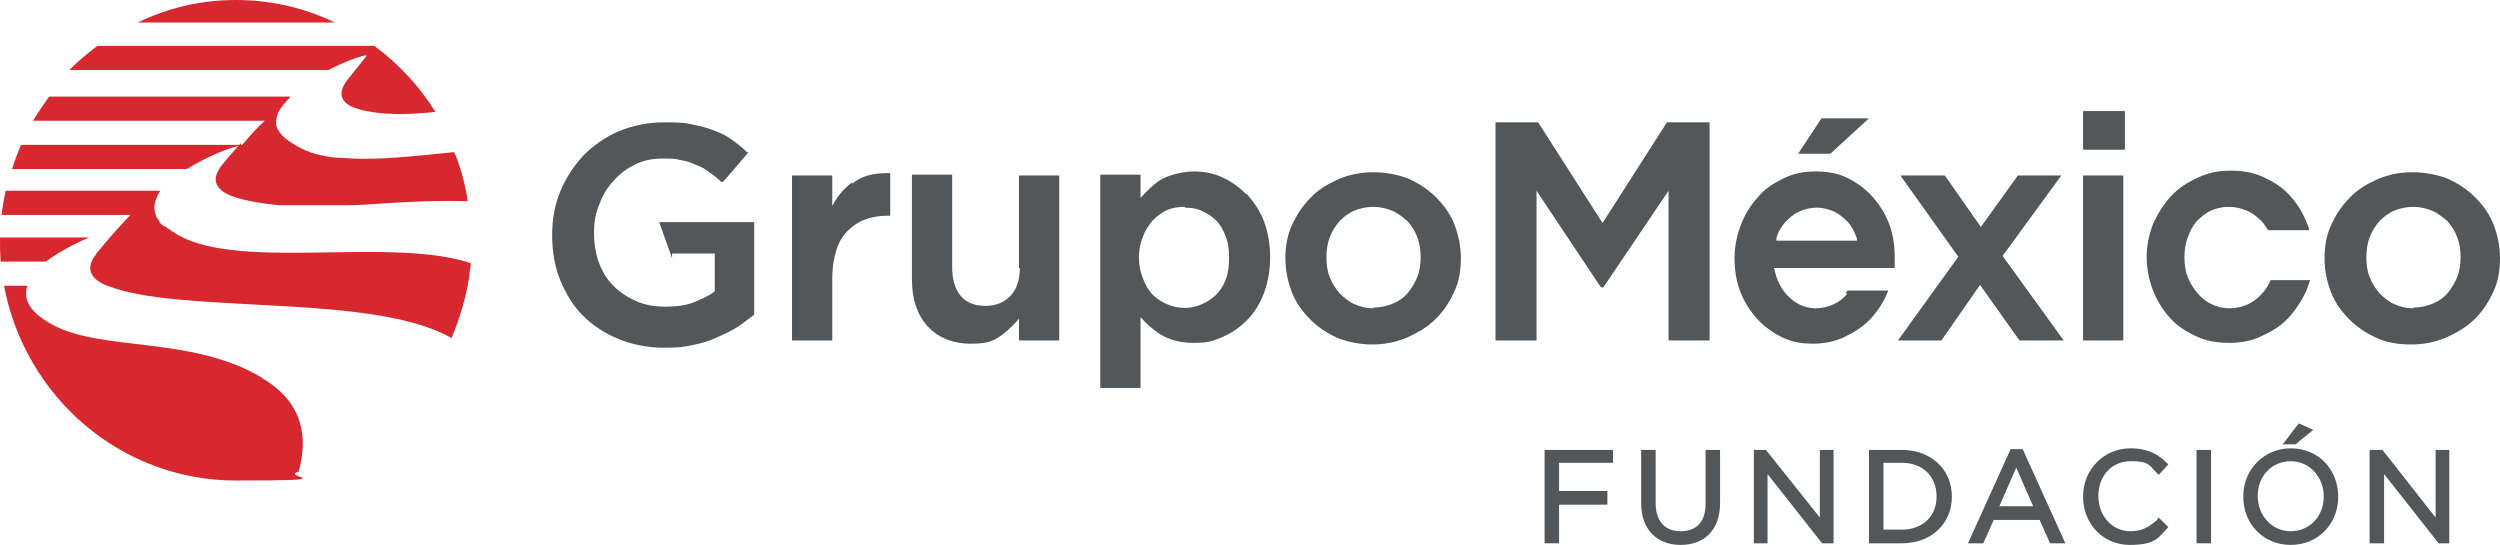 <svg xmlns="http://www.w3.org/2000/svg" id="Layer_1" data-name="Layer 1" viewBox="0 0 310.6 67.7"><defs><style>      .cls-1 {        fill: #d7282f;      }      .cls-2 {        fill: #53575a;      }    </style></defs><path class="cls-1" d="M32.5,46.9c-8.9-5.3-20.3-3.1-26.4-6.8-2.6-1.5-3.2-3.1-2.7-4.6H.5c2.6,13.8,14.5,24.2,28.8,24.2s5.3-.4,7.8-1.1c1.2-4.2.6-8.6-4.5-11.6M11.1,29.5H0c0,.1,0,.2,0,.3,0,.9,0,1.8.1,2.7h5.6c1.6-1.2,3.7-2.3,5.4-3M29.9,17.8c-.8.9-1.6,1.8-2.4,2.8,0,0-.2.2-.3.5-.5.7-1.1,2.4,2,3.4,1.6.5,3.4.8,5.5,1,0,0,0,0,.1,0,.5,0,1.1,0,1.6,0,0,0,0,0,.1,0,.5,0,1.1,0,1.6,0,0,0,.1,0,.2,0,.5,0,1.1,0,1.6,0,.1,0,.2,0,.3,0,.5,0,.9,0,1.4,0,.2,0,.5,0,.7,0,.3,0,.5,0,.8,0,1.9,0,3.8-.2,5.7-.3,3.2-.2,6.3-.3,9.3-.2,0,0,0,0,0,0h0c-.2-1.9-1.2-5.3-1.7-6.1h0c-5,.5-10,1.1-14,.7,0,0-.1,0-.2,0-.1,0-.2,0-.4,0-1.8-.2-3.5-.6-4.8-1.4-1.7-.9-2.5-1.8-2.7-2.7,0,0,0-.2,0-.2,0,0,0,0,0,0,0-.7.2-1.4.7-2,0,0,0,0,0,0,0,0,.1-.2.2-.3,0,0,.1-.1.2-.2.2-.3.5-.5.7-.8H6.1c-.7,1-1.4,2-2,3h28.8c-.9.8-1.8,1.8-2.8,3H2.6c-.4,1-.8,2-1.1,3h21.7c3.1-1.9,6.7-3.2,6.8-2.8M45.5,7l-2.4,3c-.1.2-2.2,2.6,1.6,3.6,2.6.7,5.8.7,9.4.3-2-3.2-4.6-6-7.6-8.2H12.1c-1.2.9-2.4,1.9-3.5,3h32.2c2.7-1.4,5.1-2.1,4.7-1.7M29.3,0c-4.4,0-8.5,1-12.2,2.8h24.5c-3.7-1.8-7.9-2.8-12.3-2.8M58.5,32.7h0c-9.9-3.3-28.2.9-36.2-3.4-.2-.1-.4-.2-.6-.4,0,0-.1,0-.2-.1-.1,0-.3-.2-.4-.3,0,0-.1,0-.2-.1-.1,0-.2-.2-.3-.2,0,0-.1,0-.2-.1,0,0-.2-.1-.3-.2,0,0,0,0-.1-.1,0,0-.2-.2-.2-.2,0,0,0,0,0-.1,0,0-.1-.2-.2-.3,0,0,0,0,0,0,0,0-.1-.2-.2-.3,0,0,0,0,0,0,0-.1,0-.2-.1-.3,0,0,0,0,0,0-.3-1,0-1.9.6-2.9H.7c-.2,1-.4,2-.5,3h16c-1.3,1.4-2.8,3-4.3,4.9h0c0,0,0,.1-.2.3-.4.6-1.4,2.4,1.6,3.6.6.2,1.2.4,1.9.6,10.1,2.7,31.7.6,40.9,5.9,0,0,0,0,0,0,0,0,0,0,0,0,1.2-2.9,1.8-5.2,2.2-7.6,0-.5.1-1,.2-1.5h0Z"></path><g><path class="cls-2" d="M83.5,31.5h5.3v4.7c-.8.6-1.7,1-2.7,1.4-1.1.4-2.3.5-3.5.5s-2.5-.2-3.6-.7c-1.1-.5-2-1.1-2.8-1.9-.8-.8-1.4-1.8-1.8-2.9-.4-1.1-.6-2.4-.6-3.7h0c0-1.3.2-2.5.7-3.6.4-1.1,1-2.1,1.8-2.9.7-.8,1.6-1.5,2.7-2,1-.5,2.1-.7,3.3-.7s1.6,0,2.3.2c.7.1,1.3.3,1.9.6.6.2,1.1.5,1.6.9.5.3,1,.7,1.5,1.2h.2c0,.1,3.2-3.7,3.2-3.7h-.2c-.7-.7-1.4-1.2-2.1-1.7-.7-.5-1.5-.8-2.3-1.1-.8-.3-1.7-.5-2.7-.7-.9-.2-2-.2-3.2-.2-2,0-3.9.4-5.6,1.1-1.7.7-3.2,1.8-4.4,3-1.2,1.3-2.2,2.8-2.9,4.5-.7,1.7-1,3.5-1,5.4h0c0,2,.3,3.9,1,5.6.7,1.7,1.6,3.2,2.8,4.4,1.2,1.2,2.7,2.2,4.4,2.9,1.7.7,3.6,1.1,5.7,1.1s2.3-.1,3.4-.3c1.1-.2,2.1-.5,3-.9.9-.4,1.8-.8,2.6-1.3.8-.5,1.5-1.1,2.2-1.6h0v-11.5h-11.8l1.6,4.5Z"></path><path class="cls-2" d="M105.8,22.7c-1,.8-1.8,1.7-2.4,2.9v-3.8h-5v20.5h5v-7.8c0-1.3.2-2.4.5-3.4.3-1,.8-1.8,1.4-2.4.6-.6,1.3-1.1,2.1-1.4.8-.3,1.7-.5,2.7-.5h.5v-5.3h-.2c-1.8,0-3.3.3-4.5,1.3Z"></path><path class="cls-2" d="M126.7,33.3c0,1.5-.4,2.7-1.2,3.5-.8.8-1.8,1.2-3.1,1.2s-2.3-.4-3-1.2c-.7-.8-1.1-2-1.1-3.5v-11.6h-5v13c0,2.4.6,4.3,1.9,5.8,1.3,1.4,3.1,2.2,5.4,2.2s2.9-.4,3.9-1.1c.8-.6,1.5-1.3,2.1-2v2.7h5v-20.5h-5v11.5Z"></path><path class="cls-2" d="M154.8,24.1c-.9-.9-1.9-1.6-3-2.1-1.1-.5-2.3-.7-3.5-.7s-3.1.4-4.2,1.1c-.9.6-1.7,1.4-2.4,2.2v-2.9h-5v26.5h5v-8.8c.7.8,1.5,1.5,2.4,2.1,1.1.7,2.5,1.1,4.2,1.1s2.4-.2,3.5-.7c1.2-.5,2.2-1.2,3.1-2.1.9-.9,1.6-2,2.1-3.3.5-1.3.8-2.8.8-4.5h0c0-1.8-.3-3.3-.8-4.6-.5-1.3-1.3-2.4-2.1-3.3ZM147.2,25.8c.8,0,1.5.1,2.1.4.7.3,1.3.7,1.8,1.2.5.5.9,1.2,1.2,2,.3.8.4,1.6.4,2.6h0c0,1-.1,1.9-.4,2.7-.3.8-.7,1.4-1.2,1.9-.5.5-1.1.9-1.8,1.2-1.3.6-2.9.6-4.3,0-.7-.3-1.3-.7-1.8-1.2-.5-.5-.9-1.2-1.2-2-.3-.8-.5-1.6-.5-2.6h0c0-1,.2-1.9.5-2.6.3-.8.7-1.4,1.2-2,.5-.5,1.1-1,1.8-1.3.7-.3,1.4-.4,2.2-.4Z"></path><path class="cls-2" d="M178.4,24.5c-1-1-2.1-1.7-3.4-2.3-1.3-.5-2.8-.8-4.4-.8s-3,.3-4.4.9c-1.3.6-2.5,1.3-3.4,2.3-1,1-1.7,2.1-2.3,3.4-.6,1.3-.8,2.7-.8,4.1h0c0,1.5.3,2.9.8,4.2.5,1.3,1.3,2.4,2.3,3.4,1,1,2.1,1.7,3.4,2.3,1.3.5,2.8.8,4.3.8s3-.3,4.4-.9c1.3-.6,2.5-1.3,3.5-2.3,1-1,1.7-2.1,2.3-3.4.6-1.3.8-2.7.8-4.1h0c0-1.5-.3-2.9-.8-4.2-.5-1.3-1.3-2.4-2.3-3.4ZM170.6,38.3c-.9,0-1.6-.2-2.3-.5-.7-.3-1.3-.8-1.9-1.4-.5-.6-.9-1.2-1.2-2-.3-.7-.4-1.6-.4-2.4h0c0-.9.1-1.7.4-2.5.3-.8.7-1.4,1.2-2,.5-.5,1.1-1,1.8-1.3.7-.3,1.5-.5,2.4-.5s1.7.2,2.4.5c.7.3,1.3.8,1.9,1.3.5.6.9,1.2,1.2,2,.3.8.4,1.6.4,2.4h0c0,.9-.1,1.7-.4,2.5-.3.7-.7,1.4-1.2,2-.5.6-1.1,1-1.8,1.3-.7.3-1.5.5-2.4.5Z"></path><polygon class="cls-2" points="199.1 27.7 191.1 15.2 185.8 15.2 185.8 42.3 190.9 42.3 190.9 23.7 198.9 35.7 199.2 35.7 207.3 23.7 207.3 42.3 212.4 42.3 212.4 15.2 207.1 15.2 199.1 27.7"></polygon><polygon class="cls-2" points="256.1 21.8 250.7 21.8 246.1 28.2 241.7 21.9 241.6 21.8 236.1 21.8 243.3 31.9 235.8 42.3 241.2 42.3 246 35.4 250.9 42.3 256.4 42.3 248.8 31.8 256.1 21.8"></polygon><rect class="cls-2" x="258.8" y="21.8" width="5" height="20.5"></rect><rect class="cls-2" x="258.8" y="13.8" width="5.2" height="4.8"></rect><path class="cls-2" d="M309.8,27.9c-.5-1.3-1.3-2.4-2.3-3.4-1-1-2.1-1.7-3.4-2.3-1.3-.5-2.8-.8-4.4-.8s-3,.3-4.4.9c-1.3.6-2.5,1.3-3.4,2.3-1,1-1.7,2.1-2.3,3.4-.6,1.3-.8,2.7-.8,4.1h0c0,1.5.3,2.9.8,4.2.5,1.3,1.3,2.4,2.3,3.4,1,1,2.1,1.7,3.4,2.3,1.3.6,2.8.8,4.3.8s3-.3,4.4-.9c1.3-.6,2.5-1.3,3.5-2.3,1-1,1.7-2.1,2.3-3.4.6-1.3.8-2.7.8-4.1h0c0-1.5-.3-2.9-.8-4.2ZM299.8,38.3c-.9,0-1.6-.2-2.3-.5-.7-.3-1.3-.8-1.9-1.4-.5-.6-.9-1.2-1.2-2-.3-.7-.4-1.6-.4-2.4h0c0-.9.1-1.7.4-2.5.3-.8.7-1.4,1.2-2,.5-.5,1.1-1,1.8-1.3.7-.3,1.5-.5,2.4-.5s1.7.2,2.4.5c.7.3,1.3.8,1.9,1.3.5.6.9,1.2,1.2,2,.3.8.4,1.6.4,2.4h0c0,.9-.1,1.7-.4,2.5-.3.7-.7,1.4-1.2,2-.5.6-1.1,1-1.8,1.3-.7.3-1.5.5-2.4.5Z"></path><polygon class="cls-2" points="223.4 19.1 227.4 19.1 232.2 14.7 226.3 14.7 223.4 19.1"></polygon><path class="cls-2" d="M281,36.5c-.5.6-1.1,1-1.7,1.3-.7.3-1.4.5-2.3.5s-1.6-.2-2.2-.5c-.7-.3-1.3-.8-1.8-1.4-.5-.6-.9-1.2-1.2-2-.3-.7-.4-1.6-.4-2.4h0c0-.9.1-1.7.4-2.5.3-.8.6-1.4,1.1-2,.5-.5,1.1-1,1.7-1.3.7-.3,1.4-.5,2.3-.5s1.6.2,2.3.5c.7.3,1.3.8,1.8,1.3.3.3.5.7.8,1.1h5.1c0-.3-.2-.6-.3-.9-.5-1.3-1.2-2.4-2.1-3.4-.9-1-2-1.7-3.3-2.3-1.3-.6-2.6-.8-4.1-.8s-2.9.3-4.1.9c-1.3.6-2.4,1.3-3.3,2.3-.9,1-1.6,2.1-2.2,3.4-.5,1.3-.8,2.7-.8,4.1h0c0,1.5.3,2.9.8,4.2.5,1.3,1.2,2.4,2.1,3.4.9,1,2,1.7,3.3,2.3,1.3.6,2.6.8,4.1.8s2.9-.3,4.1-.9c1.3-.6,2.4-1.3,3.3-2.3.9-1,1.6-2.1,2.2-3.4.1-.4.3-.8.4-1.2h-4.9c-.2.5-.5,1-.9,1.5Z"></path><path class="cls-2" d="M229.5,36.5c-.5.6-1,1-1.7,1.3-.6.3-1.4.5-2.2.5s-1.5-.2-2.1-.5c-.6-.3-1.2-.8-1.7-1.4-.5-.6-.8-1.2-1.1-2-.1-.4-.2-.7-.3-1.1h15c0-.4,0-.9,0-1.3h0c0-1.5-.2-2.9-.7-4.2-.5-1.3-1.2-2.4-2.1-3.4-.9-1-1.9-1.7-3.1-2.3-1.2-.6-2.5-.8-4-.8s-2.8.3-4,.9c-1.2.6-2.3,1.3-3.1,2.3-.9,1-1.6,2.1-2.1,3.4-.5,1.3-.8,2.7-.8,4.1h0c0,1.5.2,2.9.7,4.2.5,1.3,1.2,2.4,2.1,3.4.9,1,1.9,1.7,3.1,2.3,1.2.6,2.5.8,3.9.8s2.8-.3,4-.9c1.2-.6,2.3-1.3,3.2-2.3.9-1,1.6-2.1,2.1-3.4h-5.1c0,.1-.1.2-.2.3ZM220.7,29.6c.2-.8.6-1.4,1.1-2,.5-.5,1-1,1.7-1.3.6-.3,1.4-.5,2.2-.5s1.5.2,2.2.5c.6.3,1.2.8,1.7,1.3.5.6.8,1.2,1.1,2,0,.1,0,.2,0,.3h-10c0-.1,0-.2,0-.4Z"></path></g><g><polygon class="cls-2" points="191.9 67.5 193.7 67.5 193.7 62.7 199.7 62.7 199.7 61 193.7 61 193.7 57.5 200.4 57.5 200.4 55.9 191.9 55.9 191.9 67.5"></polygon><path class="cls-2" d="M211.9,62.6c0,2.2-1.1,3.4-3.1,3.4s-3.1-1.3-3.1-3.5v-6.6h-1.8v6.7c0,3.1,1.9,5.1,4.9,5.1s4.9-1.9,4.9-5.2v-6.6h-1.8v6.7Z"></path><polygon class="cls-2" points="226.1 64.3 219.4 55.9 217.9 55.9 217.9 67.5 219.6 67.5 219.6 58.9 226.3 67.4 226.4 67.5 227.8 67.5 227.8 55.9 226.1 55.9 226.1 64.3"></polygon><path class="cls-2" d="M236.3,55.9h-4.1v11.6h4.1c3.6,0,6.2-2.4,6.2-5.8s-2.6-5.8-6.2-5.8ZM236.3,65.8h-2.3v-8.3h2.3c2.6,0,4.3,1.7,4.3,4.2s-1.8,4.1-4.3,4.1Z"></path><path class="cls-2" d="M249.8,55.8l-5.3,11.7h1.9l1.3-2.9h5.7l1.3,2.9h1.9l-5.3-11.7h-1.5ZM252.7,62.9h-4.3l2.1-4.8,2.1,4.8Z"></path><path class="cls-2" d="M268.1,64.5c-1,.9-1.9,1.5-3.4,1.5-2.3,0-4-1.9-4-4.4s1.7-4.3,4-4.3,2.2.4,3.3,1.5l.2.2,1.2-1.3-.2-.2c-1-1-2.3-1.8-4.5-1.8-3.3,0-5.9,2.6-5.9,6s2.5,6,5.8,6,3.6-1,4.6-2l.2-.2-1.2-1.2-.2.2Z"></path><rect class="cls-2" x="272.9" y="55.9" width="1.8" height="11.6"></rect><polygon class="cls-2" points="287.4 53.4 285.6 52.6 283.6 55.2 285.2 55.2 287.4 53.4"></polygon><path class="cls-2" d="M284.6,55.7c-3.3,0-5.9,2.6-5.9,6s2.5,6,5.9,6,5.9-2.6,5.9-6-2.5-6-5.9-6ZM284.6,66c-2.3,0-4.1-1.9-4.1-4.4s1.8-4.3,4.1-4.3,4.1,1.9,4.1,4.4-1.8,4.3-4.1,4.3Z"></path><polygon class="cls-2" points="302.6 55.9 302.6 64.3 296 55.9 294.4 55.9 294.4 67.5 296.2 67.5 296.2 58.9 302.9 67.4 303 67.5 304.3 67.5 304.3 55.9 302.6 55.9"></polygon></g></svg>